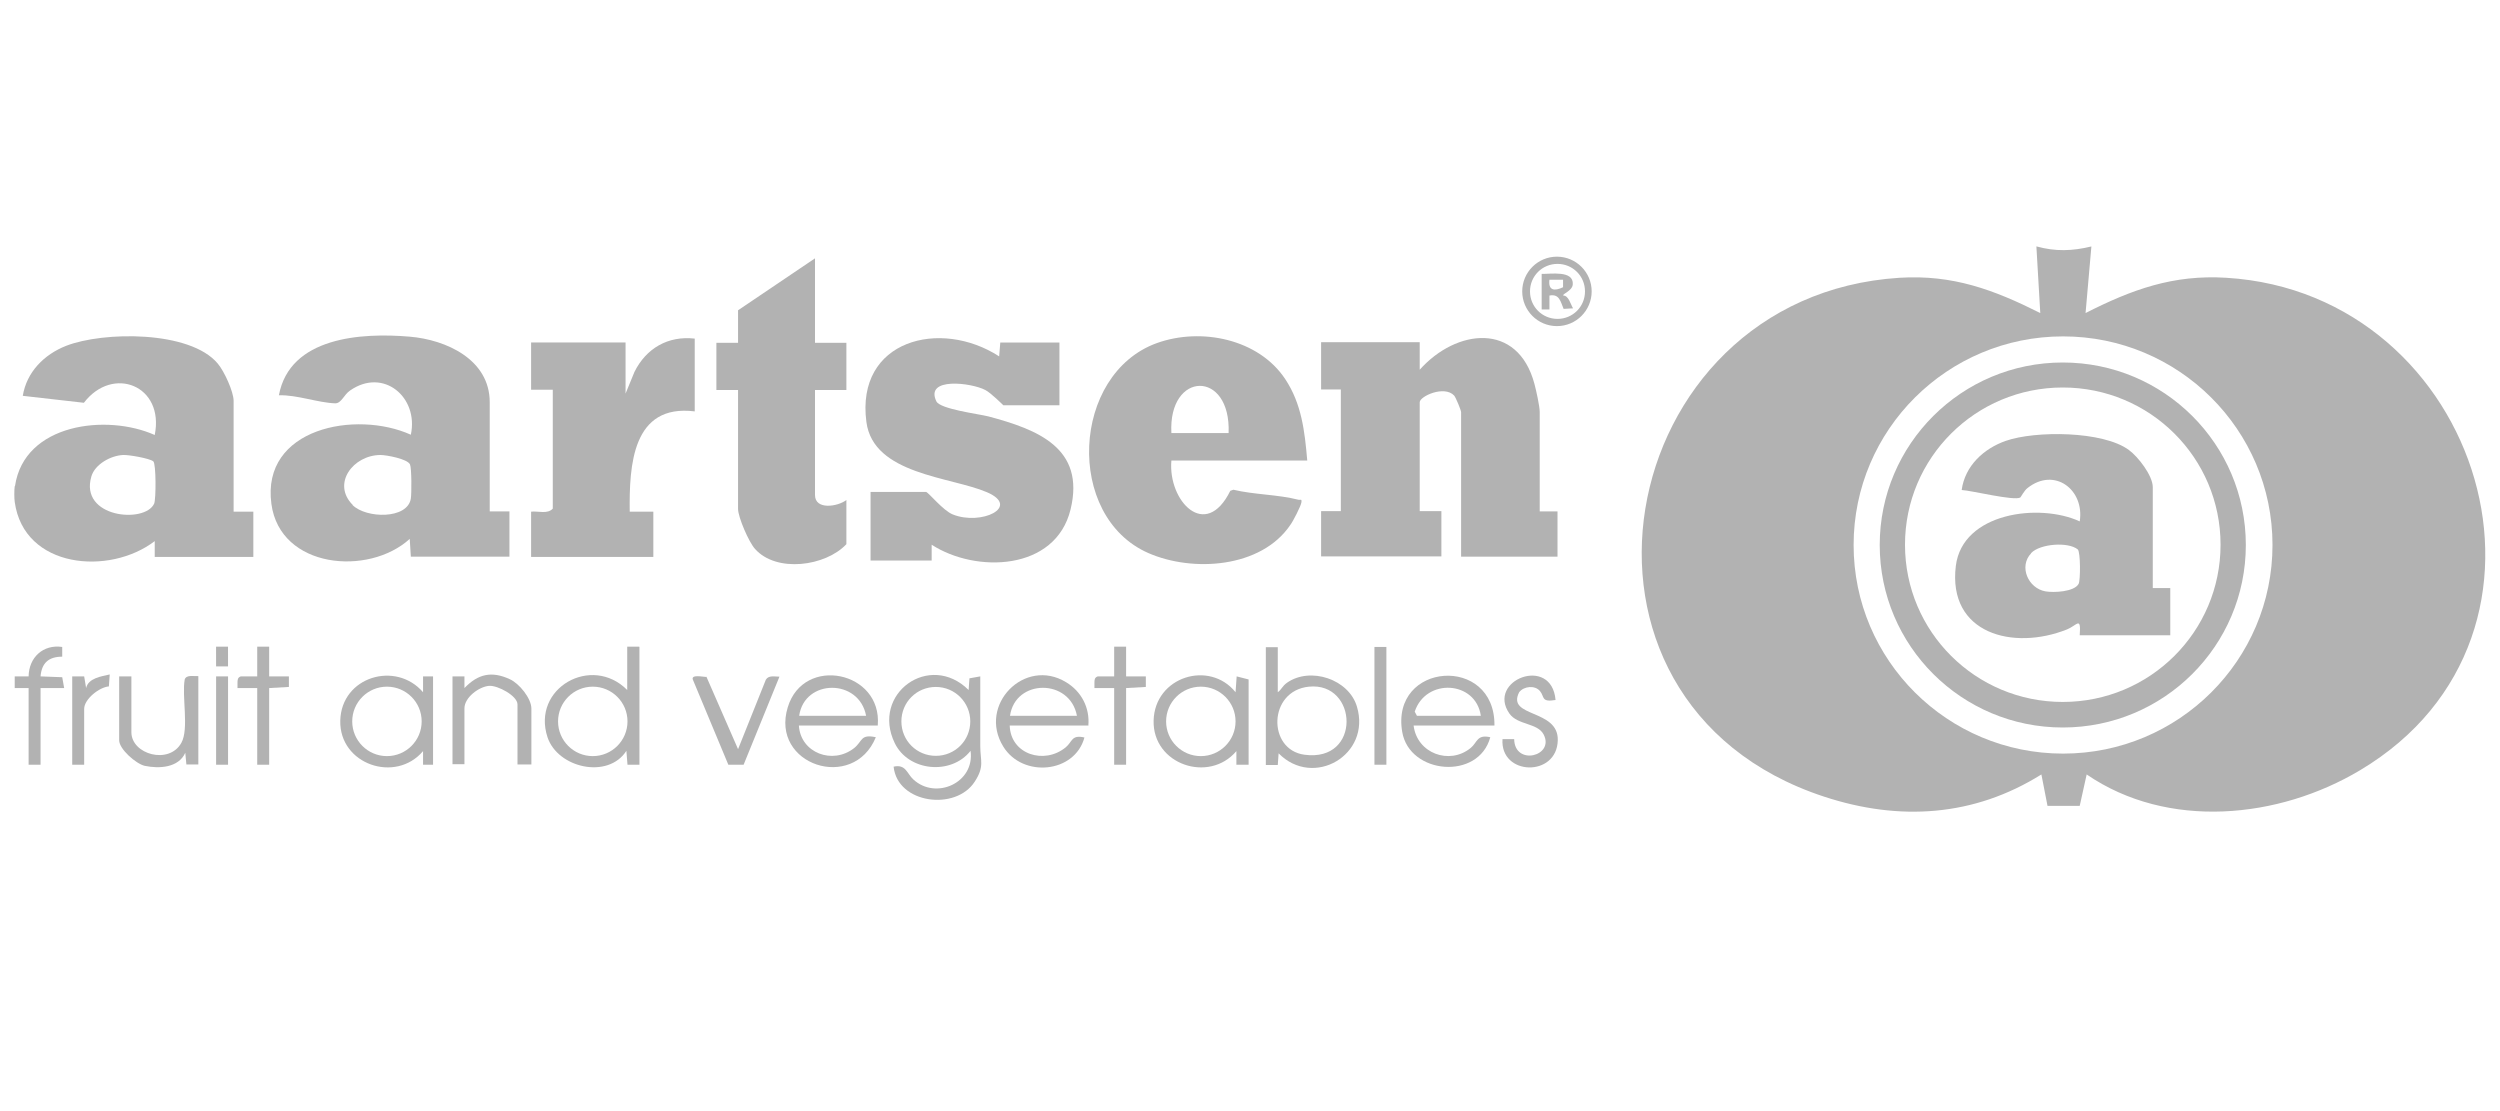 <?xml version="1.0" encoding="UTF-8"?>
<svg xmlns="http://www.w3.org/2000/svg" id="Laag_1" data-name="Laag 1" viewBox="0 0 90 40">
  <defs>
    <style>
      .cls-1 {
        fill: #b2b2b2;
      }
    </style>
  </defs>
  <path class="cls-1" d="M.54,17.5c.33-2.26,3.31-2.61,5.03-1.84.36-1.78-1.51-2.52-2.55-1.16l-2.2-.25c.14-.86.77-1.49,1.56-1.8,1.33-.52,4.46-.56,5.46.64.23.27.57,1.01.57,1.34v3.99h.71v1.63h-3.55v-.57c-1.63,1.25-4.71.99-5.04-1.41-.02-.13-.02-.43,0-.57ZM4.43,16.38c-.44.02-1.01.33-1.14.77-.44,1.49,1.93,1.71,2.26.98.07-.17.07-1.43-.03-1.52-.13-.11-.89-.24-1.08-.23Z"></path>
  <path class="cls-1" d="M.54,24.35h.49c.01-.68.52-1.16,1.21-1.06v.35c-.49,0-.74.23-.78.71l.78.03.07.39h-.85v2.76h-.43s0-2.76,0-2.76h-.5s0-.42,0-.42Z"></path>
  <path class="cls-1" d="M75.29,8.87l-.21,2.4c1.67-.85,3.16-1.39,5.07-1.27,9.19.56,13.02,12.84,4.81,17.73-2.93,1.75-6.92,2.15-9.84.15l-.25,1.13h-1.16s-.22-1.13-.22-1.13c-2.43,1.52-5.11,1.69-7.82.8-10.39-3.41-7.68-18.02,2.71-18.68,1.92-.12,3.4.43,5.07,1.27l-.14-2.4c.69.19,1.29.17,1.99,0ZM81.81,19.62c0-4.15-3.38-7.51-7.54-7.51s-7.54,3.36-7.54,7.51,3.38,7.51,7.54,7.51,7.54-3.36,7.54-7.51Z"></path>
  <path class="cls-1" d="M55.43,18.41h.64v1.63h-3.47v-5.2c0-.07-.19-.53-.25-.6-.36-.38-1.24.03-1.24.24v3.92h.78v1.63h-4.33v-1.63h.71v-4.38h-.71v-1.7h3.55v.99c1.31-1.47,3.53-1.74,4.13.51.06.22.19.81.19,1.01v3.57Z"></path>
  <path class="cls-1" d="M17.63,18.41h.71v1.63h-3.55l-.04-.64c-1.48,1.35-4.67,1.07-4.98-1.26-.37-2.74,3.05-3.38,5.02-2.49.29-1.35-.99-2.43-2.19-1.59-.22.15-.31.46-.53.46-.62-.02-1.38-.31-2.03-.29.39-2.1,2.97-2.26,4.71-2.11,1.31.11,2.88.82,2.88,2.36v3.92ZM12.69,18.18c.49.49,1.98.52,2.1-.23.03-.18.03-1.1-.03-1.23-.09-.2-.85-.34-1.06-.34-.98,0-1.77,1.03-1,1.8Z"></path>
  <path class="cls-1" d="M33.34,17.71c.1.03.61.67.96.81,1.02.41,2.46-.27,1.23-.8-1.3-.56-4.09-.63-4.34-2.53-.39-2.96,2.67-3.73,4.78-2.36l.04-.5h2.13v2.26h-2.02s-.45-.45-.65-.55c-.49-.26-2.19-.48-1.76.41.14.28,1.51.45,1.87.54,1.76.47,3.5,1.13,2.96,3.35s-3.41,2.3-5,1.27v.57h-2.2v-2.47h2.02Z"></path>
  <path class="cls-1" d="M47.06,16.58h-4.89c-.13,1.45,1.23,2.9,2.12,1.09l.11-.04c.75.18,1.6.17,2.34.36.08.02.13-.05.11.1-.02.13-.3.68-.4.81-1.05,1.55-3.51,1.71-5.11,1.01-3.01-1.32-2.77-6.45.31-7.56,1.59-.57,3.66-.15,4.62,1.3.59.89.7,1.88.79,2.92ZM44.23,15.59c.09-2.29-2.18-2.24-2.06,0h2.06Z"></path>
  <path class="cls-1" d="M29.34,9.3v3.04h1.13v1.7h-1.13v3.78c0,.55.82.42,1.13.18v1.59c-.75.8-2.52,1.04-3.29.17-.22-.24-.61-1.14-.61-1.44v-4.28h-.78v-1.7h.78v-1.17l2.77-1.87Z"></path>
  <path class="cls-1" d="M25.01,12.19v2.62c-2.25-.28-2.36,1.95-2.34,3.61h.85s0,1.63,0,1.63h-4.4v-1.63c.25-.03.59.1.78-.11v-4.28h-.78v-1.7h3.4v1.84l.32-.78c.42-.85,1.21-1.31,2.17-1.2Z"></path>
  <path class="cls-1" d="M34.87,24.85l.03-.43.39-.07c0,.84,0,1.68,0,2.51,0,.53.16.73-.2,1.28-.68,1.06-2.78.8-2.92-.54.44-.1.48.25.71.46.81.75,2.22.12,2.06-1.03-.7.89-2.24.74-2.73-.28-.86-1.78,1.26-3.3,2.66-1.91ZM34.93,25.97c0-.68-.55-1.24-1.24-1.24s-1.24.55-1.24,1.24.55,1.24,1.24,1.24,1.24-.55,1.24-1.24Z"></path>
  <path class="cls-1" d="M23.02,23.29v4.24h-.43s-.04-.5-.04-.5c-.66,1.03-2.47.62-2.84-.49-.58-1.77,1.59-2.99,2.87-1.7v-1.56h.43ZM22.59,25.97c0-.69-.56-1.25-1.25-1.25s-1.25.56-1.25,1.25.56,1.25,1.25,1.25,1.25-.56,1.25-1.25Z"></path>
  <path class="cls-1" d="M46,23.29v1.63c.14-.1.16-.22.33-.34.84-.59,2.23-.13,2.52.86.52,1.74-1.57,2.95-2.82,1.68l-.03.42h-.43v-4.24h.43ZM47.12,24.72c-1.47.15-1.5,2.27-.16,2.45,2.06.28,1.93-2.63.16-2.45Z"></path>
  <path class="cls-1" d="M44.94,27.53h-.43s0-.49,0-.49c-.99,1.17-3.02.48-2.98-1.1s2.01-2.19,2.95-1.02l.04-.57.43.11v3.07ZM44.48,25.97c0-.69-.56-1.25-1.25-1.25s-1.25.56-1.25,1.25.56,1.25,1.25,1.25,1.25-.56,1.25-1.25Z"></path>
  <path class="cls-1" d="M53.8,26.12h-2.91c.12,1,1.29,1.43,2.05.81.25-.2.22-.5.71-.39-.42,1.56-2.91,1.34-3.17-.19-.43-2.52,3.35-2.79,3.32-.23ZM53.31,25.77c-.18-1.27-1.98-1.37-2.38-.15l.08.15h2.3Z"></path>
  <path class="cls-1" d="M31.6,26.12h-2.84c.06.99,1.22,1.42,1.99.81.31-.25.22-.51.78-.39-.81,1.98-3.81,1-3.17-1.08.57-1.88,3.4-1.3,3.24.65ZM31.18,25.77c-.25-1.35-2.22-1.34-2.41,0h2.41Z"></path>
  <path class="cls-1" d="M39.19,26.12h-2.84c.03,1.04,1.25,1.42,2.02.78.24-.2.2-.46.67-.35-.35,1.29-2.22,1.46-2.92.33-.93-1.5.77-3.23,2.26-2.32.55.33.86.92.8,1.57ZM38.77,25.77c-.25-1.35-2.22-1.34-2.41,0h2.41Z"></path>
  <path class="cls-1" d="M15.58,27.53h-.35s0-.49,0-.49c-.99,1.17-3.02.48-2.98-1.1s2-2.16,2.98-1.02v-.57s.36,0,.36,0v3.18ZM15.18,25.97c0-.69-.56-1.25-1.25-1.25s-1.25.56-1.25,1.25.56,1.25,1.25,1.25,1.25-.56,1.25-1.25Z"></path>
  <path class="cls-1" d="M4.73,24.35v2.01c0,.8,1.36,1.18,1.8.38.28-.5.01-1.68.12-2.28.06-.18.33-.11.49-.12v3.18h-.43s-.04-.42-.04-.42c-.24.54-.94.58-1.46.47-.31-.07-.92-.6-.92-.92v-2.3h.43Z"></path>
  <path class="cls-1" d="M16.29,24.35h.43s0,.42,0,.42c.49-.51.98-.62,1.63-.32.34.15.78.69.78,1.06v2.01h-.5v-2.16c0-.31-.71-.69-1.02-.67-.37.03-.89.42-.89.81v2.01h-.43v-3.18Z"></path>
  <path class="cls-1" d="M56,25.2c-.53.09-.39-.12-.56-.32-.18-.22-.58-.18-.75.04-.47.92,1.42.59,1.39,1.73-.03,1.34-2.08,1.28-1.99-.04h.42c.02.98,1.47.61,1.06-.17-.22-.42-.93-.33-1.23-.75-.84-1.2,1.52-2.12,1.66-.49Z"></path>
  <path class="cls-1" d="M25.43,24.36l1.14,2.61,1-2.5c.1-.17.32-.11.49-.11l-1.29,3.17h-.55s-1.28-3.07-1.28-3.07c-.06-.19.38-.09.48-.09Z"></path>
  <path class="cls-1" d="M40.54,23.29v1.06h.71s0,.38,0,.38l-.71.04v2.76h-.43v-2.76h-.71c0-.06,0-.12,0-.18,0-.11,0-.2.12-.24h.59v-1.07h.43Z"></path>
  <path class="cls-1" d="M9.69,23.29v1.06h.71s0,.38,0,.38l-.71.04v2.76h-.43v-2.76h-.71c0-.06,0-.12,0-.18,0-.11,0-.2.12-.24h.59v-1.07h.43Z"></path>
  <path class="cls-1" d="M2.6,24.35h.43s.07.42.07.42c.08-.36.55-.42.85-.49l-.03.43c-.35.03-.89.46-.89.81v2.01h-.43v-3.18Z"></path>
  <rect class="cls-1" x="49.48" y="23.29" width=".43" height="4.24"></rect>
  <path class="cls-1" d="M57.3,10.49c0,.69-.56,1.25-1.25,1.25s-1.25-.56-1.25-1.25.56-1.25,1.25-1.25,1.25.56,1.25,1.25ZM57.06,10.49c0-.55-.44-.99-.99-.99s-.99.44-.99.99.44.99.99.99.99-.44.99-.99Z"></path>
  <rect class="cls-1" x="7.78" y="24.35" width=".43" height="3.18"></rect>
  <rect class="cls-1" x="7.78" y="23.29" width=".43" height=".71" transform="translate(-.03 0) rotate(-.07)"></rect>
  <path class="cls-1" d="M80.85,19.62c0,3.63-2.95,6.57-6.59,6.57s-6.59-2.94-6.59-6.57,2.95-6.57,6.59-6.57,6.59,2.94,6.59,6.57ZM79.94,19.61c0-3.13-2.54-5.66-5.68-5.66s-5.68,2.53-5.68,5.66,2.54,5.66,5.68,5.66,5.68-2.53,5.68-5.66Z"></path>
  <path class="cls-1" d="M55.5,9.86c.31.01,1.16-.14,1.12.38-.02.24-.39.34-.34.4.19,0,.26.31.35.46l-.34.02c-.11-.26-.15-.55-.51-.48v.5s-.28,0-.28,0v-1.27ZM56.28,10.07h-.5c-.05.39.18.42.49.27v-.27Z"></path>
  <path class="cls-1" d="M77.49,21.17h.64v1.7h-3.26c.05-.7-.09-.36-.46-.21-1.93.77-4.3.16-4-2.29.24-1.92,3.01-2.27,4.46-1.6.18-1.14-.91-1.97-1.88-1.2-.12.09-.24.33-.26.34-.22.13-1.75-.25-2.11-.27.12-.87.79-1.49,1.59-1.77,1.06-.37,3.5-.36,4.43.33.33.24.86.92.86,1.34v3.64ZM73.12,19.92c-.45.47-.11,1.26.52,1.37.29.05,1.03.02,1.19-.27.07-.13.07-1.15-.03-1.24-.34-.28-1.35-.21-1.68.13Z"></path>
</svg>
